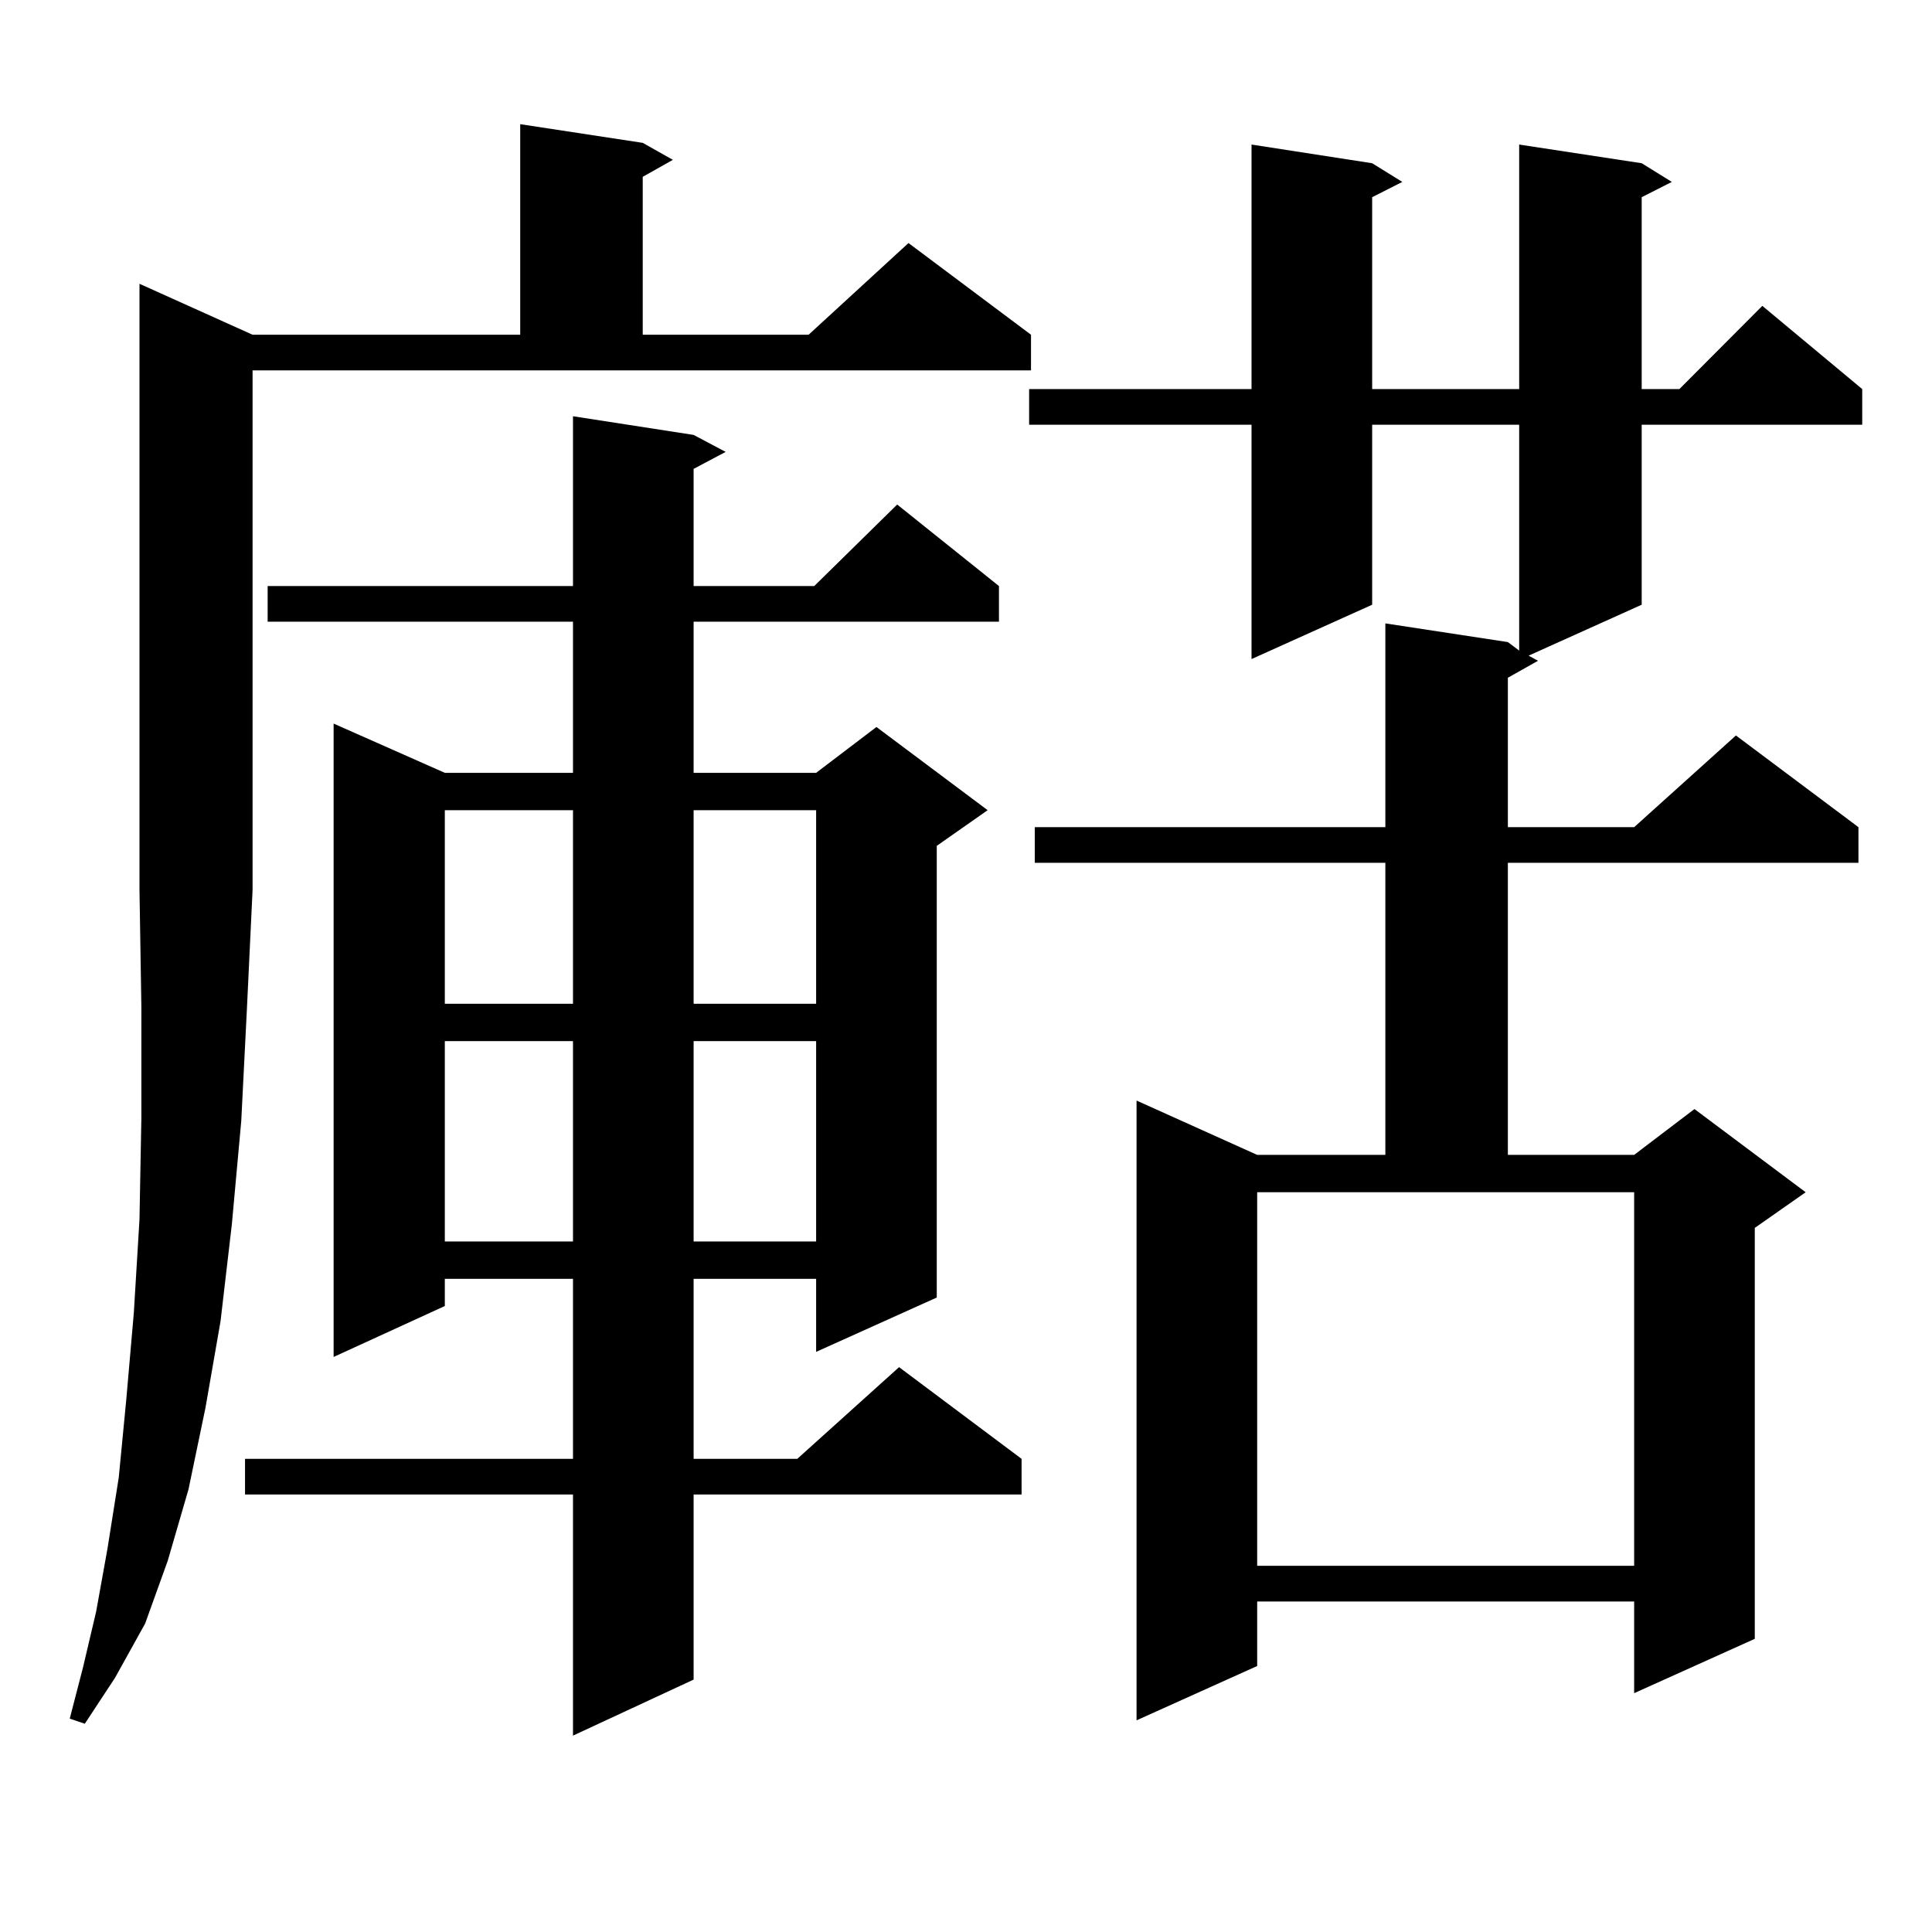 <?xml version="1.0" encoding="utf-8"?>
<!-- Generator: Adobe Illustrator 16.0.0, SVG Export Plug-In . SVG Version: 6.00 Build 0)  -->
<!DOCTYPE svg PUBLIC "-//W3C//DTD SVG 1.1//EN" "http://www.w3.org/Graphics/SVG/1.1/DTD/svg11.dtd">
<svg version="1.1" id="图层_1" xmlns="http://www.w3.org/2000/svg" xmlns:xlink="http://www.w3.org/1999/xlink" x="0px" y="0px"
	 width="1000px" height="1000px" viewBox="0 0 1000 1000" enable-background="new 0 0 1000 1000" xml:space="preserve">
<path d="M130.729,173.258h138.533V64.273l63.413,9.668l15.609,8.789l-15.609,8.789v81.738h85.852l51.706-47.461l63.413,47.461
	v18.457H130.729V460.66l-2.927,61.523l-2.927,58.008l-4.878,53.613l-5.854,50.098l-7.805,44.824l-8.78,42.188l-10.731,36.914
	l-11.707,32.52l-15.609,28.125l-15.609,23.73l-7.805-2.637l6.829-26.367l6.829-29.004l5.854-32.52l5.854-36.914l3.902-40.43
	l3.902-44.824l2.927-48.34l0.976-52.734v-57.129l-0.976-60.645v-313.77L130.729,173.258z M359.016,225.113l16.585,8.789
	l-16.585,8.789v60.645h62.438l42.926-42.188l52.682,42.188v18.457H359.016v78.223h63.413l31.219-23.73l57.56,43.066l-26.341,18.457
	v233.789l-62.438,28.125V661.93h-63.413v93.164h53.657l52.682-47.461l63.413,47.461v18.457H359.016v95.801l-62.438,29.004V773.551
	H126.827v-18.457h169.752V661.93h-66.34v14.063l-57.56,26.367V374.527l57.56,25.488h66.34v-78.223H138.534v-18.457h158.045v-87.891
	L359.016,225.113z M230.239,419.352v100.195h66.34V419.352H230.239z M230.239,538.883v103.711h66.34V538.883H230.239z
	 M359.016,419.352v100.195h63.413V419.352H359.016z M359.016,538.883v103.711h63.413V538.883H359.016z M849.736,84.488l15.609,9.668
	l-15.609,7.91v99.316h19.512l42.926-43.066l51.706,43.066v18.457H849.736v93.164l-58.535,26.367l4.878,2.637l-15.609,8.789v77.344
	h65.364l52.682-47.461l63.413,47.461v18.457H780.469V597.77h65.364l31.219-23.73l57.56,43.066l-26.341,18.457v212.695
	l-62.438,28.125v-47.461H650.716v33.398l-62.438,28.125V569.645l62.438,28.125h66.34V446.598H535.597v-18.457h181.459V322.672
	l63.413,9.668l5.854,4.395V219.84h-76.096v93.164l-62.438,28.125V219.84H532.67v-18.457H647.79V74.82l62.438,9.668l15.609,9.668
	l-15.609,7.91v99.316h76.096V74.82L849.736,84.488z M650.716,810.465h195.117V617.105H650.716V810.465z"/>
</svg>
